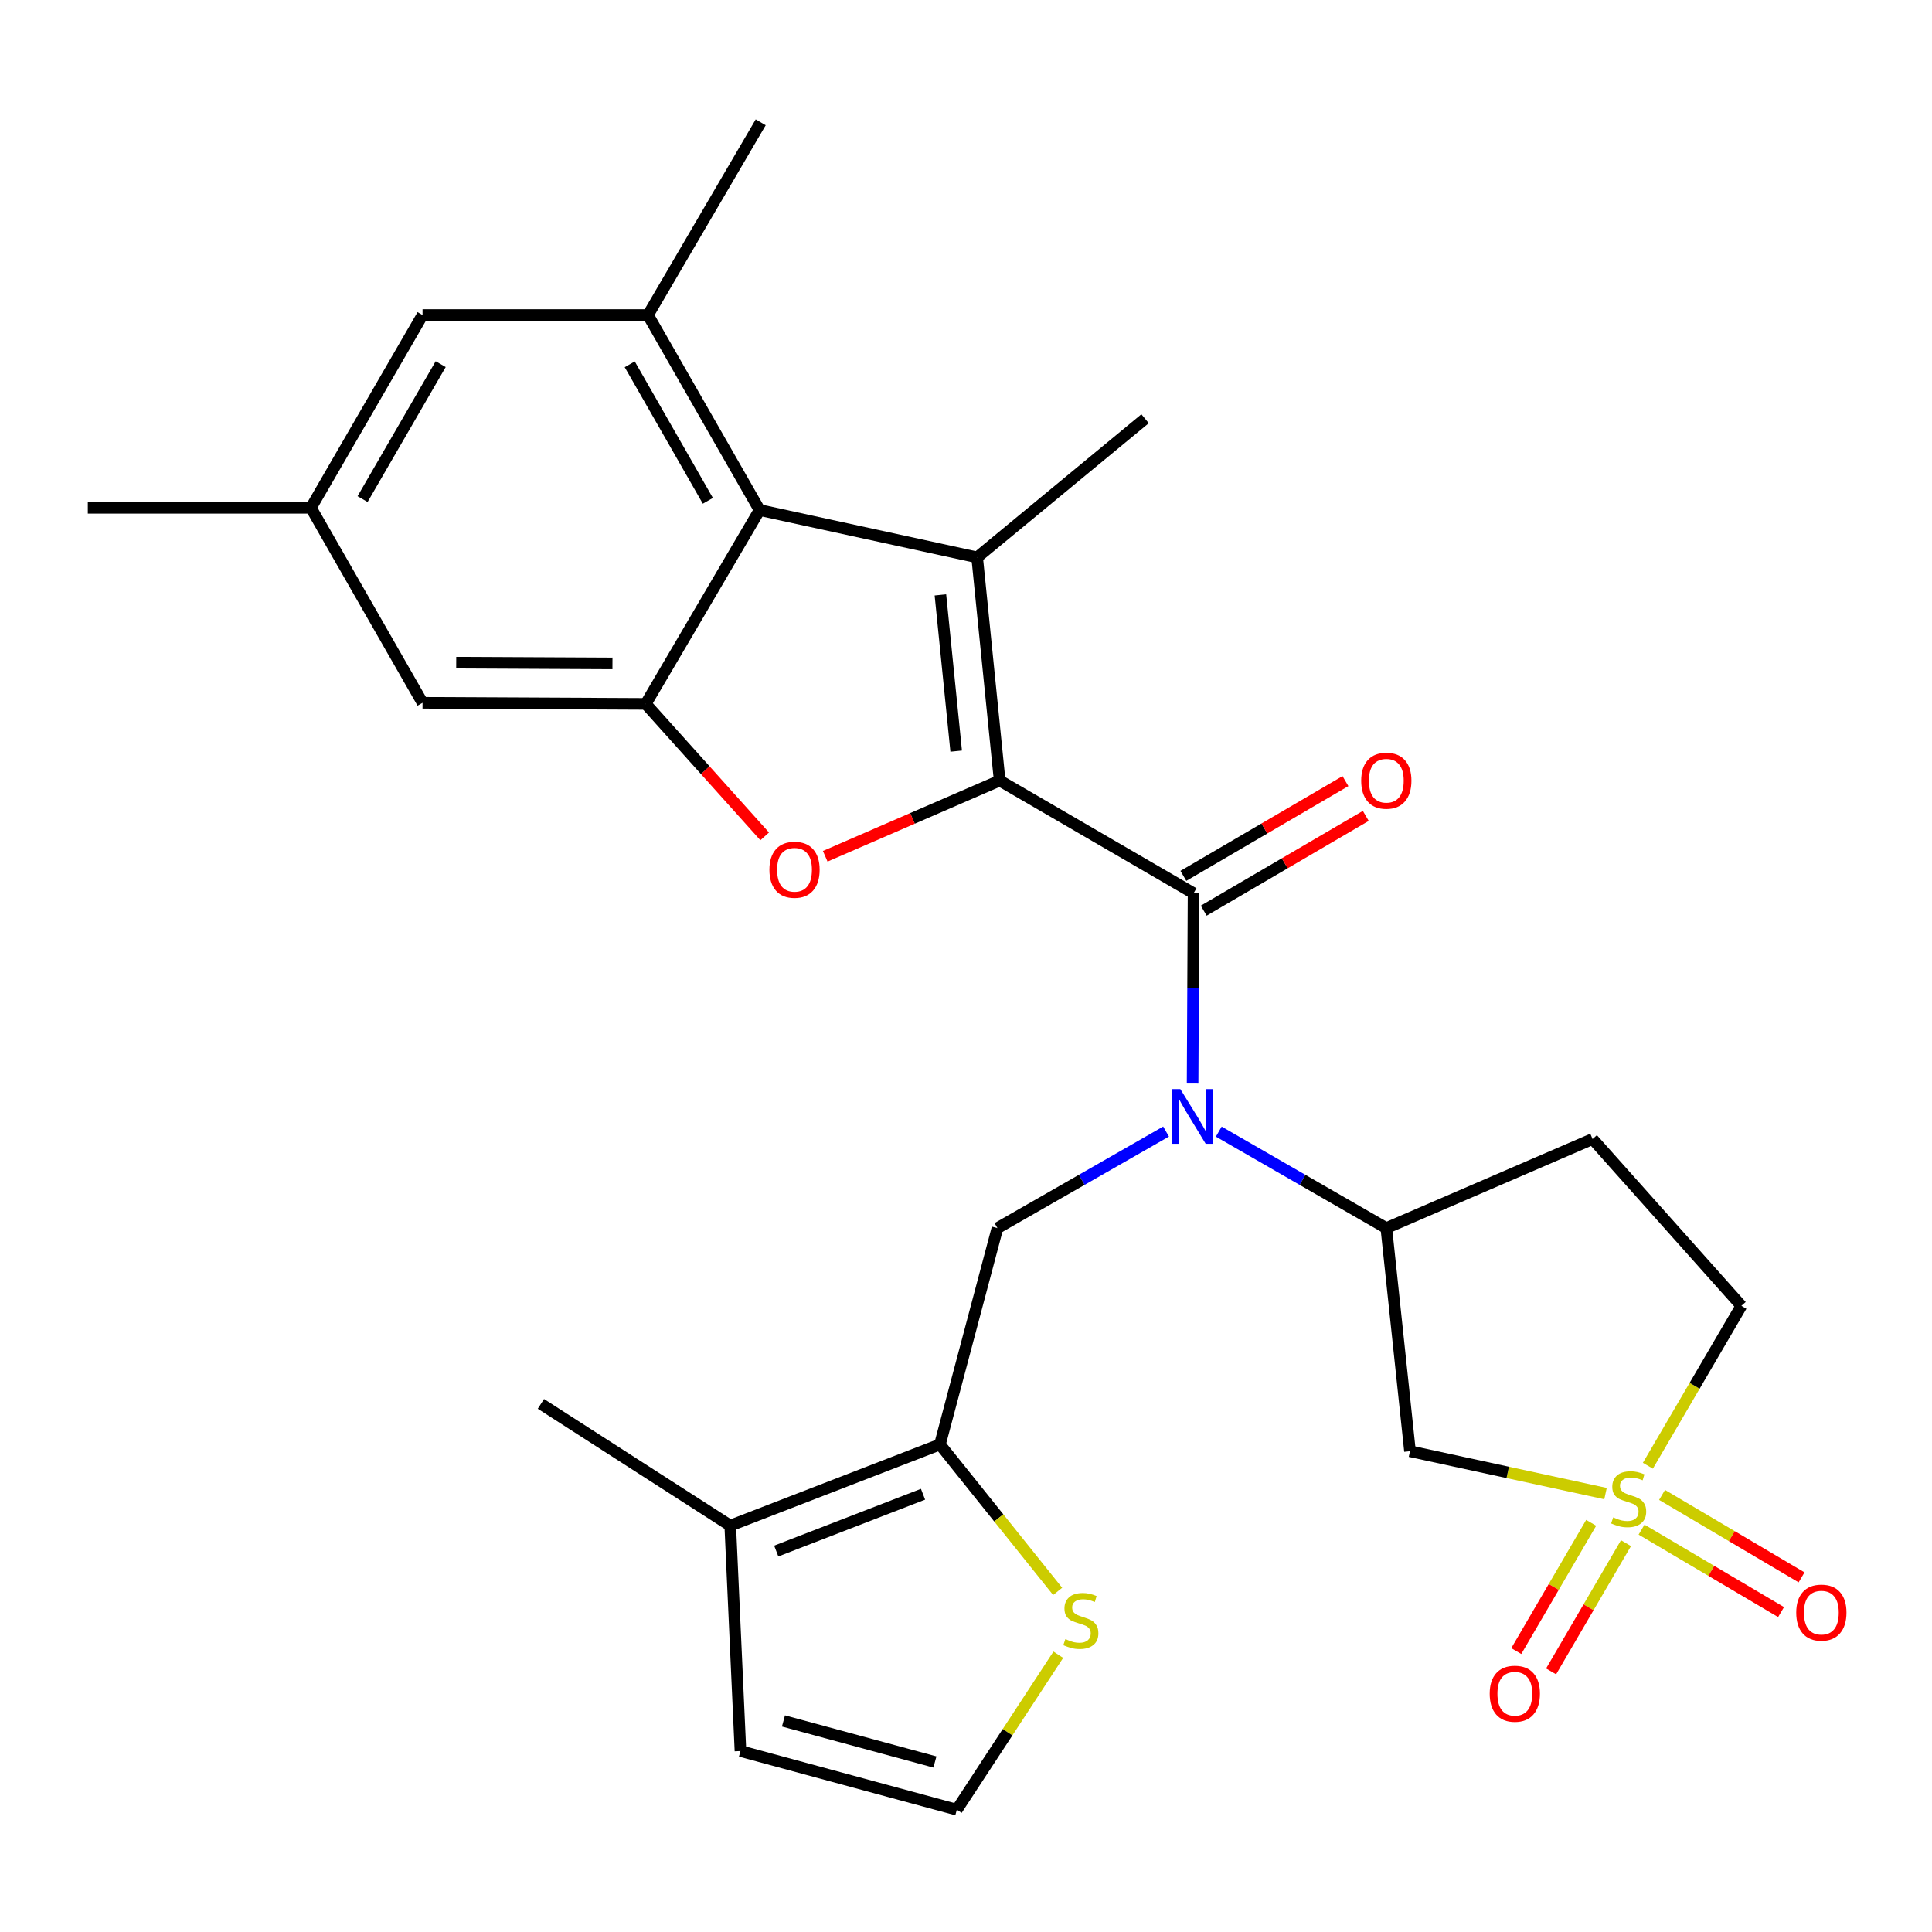 <?xml version='1.0' encoding='iso-8859-1'?>
<svg version='1.1' baseProfile='full'
              xmlns='http://www.w3.org/2000/svg'
                      xmlns:rdkit='http://www.rdkit.org/xml'
                      xmlns:xlink='http://www.w3.org/1999/xlink'
                  xml:space='preserve'
width='1000px' height='1000px' viewBox='0 0 1000 1000'>
<!-- END OF HEADER -->
<rect style='opacity:1.0;fill:#FFFFFF;stroke:none' width='1000' height='1000' x='0' y='0'> </rect>
<path class='bond-1' d='M 517.427,404.017 L 505.765,288.491' style='fill:none;fill-rule:evenodd;stroke:#000000;stroke-width:6px;stroke-linecap:butt;stroke-linejoin:miter;stroke-opacity:1' />
<path class='bond-1' d='M 494.917,388.784 L 486.754,307.915' style='fill:none;fill-rule:evenodd;stroke:#000000;stroke-width:6px;stroke-linecap:butt;stroke-linejoin:miter;stroke-opacity:1' />
<path class='bond-2' d='M 517.427,404.017 L 617.78,462.36' style='fill:none;fill-rule:evenodd;stroke:#000000;stroke-width:6px;stroke-linecap:butt;stroke-linejoin:miter;stroke-opacity:1' />
<path class='bond-3' d='M 517.427,404.017 L 472.282,423.613' style='fill:none;fill-rule:evenodd;stroke:#000000;stroke-width:6px;stroke-linecap:butt;stroke-linejoin:miter;stroke-opacity:1' />
<path class='bond-3' d='M 472.282,423.613 L 427.137,443.209' style='fill:none;fill-rule:evenodd;stroke:#FF0000;stroke-width:6px;stroke-linecap:butt;stroke-linejoin:miter;stroke-opacity:1' />
<path class='bond-0' d='M 831.016,773.076 L 780.411,762.11' style='fill:none;fill-rule:evenodd;stroke:#CCCC00;stroke-width:6px;stroke-linecap:butt;stroke-linejoin:miter;stroke-opacity:1' />
<path class='bond-0' d='M 780.411,762.11 L 729.806,751.143' style='fill:none;fill-rule:evenodd;stroke:#000000;stroke-width:6px;stroke-linecap:butt;stroke-linejoin:miter;stroke-opacity:1' />
<path class='bond-14' d='M 849.66,791.73 L 885.767,813.065' style='fill:none;fill-rule:evenodd;stroke:#CCCC00;stroke-width:6px;stroke-linecap:butt;stroke-linejoin:miter;stroke-opacity:1' />
<path class='bond-14' d='M 885.767,813.065 L 921.873,834.401' style='fill:none;fill-rule:evenodd;stroke:#FF0000;stroke-width:6px;stroke-linecap:butt;stroke-linejoin:miter;stroke-opacity:1' />
<path class='bond-14' d='M 860.274,773.766 L 896.381,795.101' style='fill:none;fill-rule:evenodd;stroke:#CCCC00;stroke-width:6px;stroke-linecap:butt;stroke-linejoin:miter;stroke-opacity:1' />
<path class='bond-14' d='M 896.381,795.101 L 932.488,816.436' style='fill:none;fill-rule:evenodd;stroke:#FF0000;stroke-width:6px;stroke-linecap:butt;stroke-linejoin:miter;stroke-opacity:1' />
<path class='bond-15' d='M 823.587,788.212 L 804.206,821.403' style='fill:none;fill-rule:evenodd;stroke:#CCCC00;stroke-width:6px;stroke-linecap:butt;stroke-linejoin:miter;stroke-opacity:1' />
<path class='bond-15' d='M 804.206,821.403 L 784.825,854.594' style='fill:none;fill-rule:evenodd;stroke:#FF0000;stroke-width:6px;stroke-linecap:butt;stroke-linejoin:miter;stroke-opacity:1' />
<path class='bond-15' d='M 841.606,798.734 L 822.225,831.925' style='fill:none;fill-rule:evenodd;stroke:#CCCC00;stroke-width:6px;stroke-linecap:butt;stroke-linejoin:miter;stroke-opacity:1' />
<path class='bond-15' d='M 822.225,831.925 L 802.844,865.116' style='fill:none;fill-rule:evenodd;stroke:#FF0000;stroke-width:6px;stroke-linecap:butt;stroke-linejoin:miter;stroke-opacity:1' />
<path class='bond-30' d='M 852.937,758.662 L 877.136,717.28' style='fill:none;fill-rule:evenodd;stroke:#CCCC00;stroke-width:6px;stroke-linecap:butt;stroke-linejoin:miter;stroke-opacity:1' />
<path class='bond-30' d='M 877.136,717.28 L 901.334,675.898' style='fill:none;fill-rule:evenodd;stroke:#000000;stroke-width:6px;stroke-linecap:butt;stroke-linejoin:miter;stroke-opacity:1' />
<path class='bond-5' d='M 505.765,288.491 L 393.16,263.996' style='fill:none;fill-rule:evenodd;stroke:#000000;stroke-width:6px;stroke-linecap:butt;stroke-linejoin:miter;stroke-opacity:1' />
<path class='bond-24' d='M 505.765,288.491 L 592.683,216.736' style='fill:none;fill-rule:evenodd;stroke:#000000;stroke-width:6px;stroke-linecap:butt;stroke-linejoin:miter;stroke-opacity:1' />
<path class='bond-4' d='M 617.78,462.36 L 617.533,511.594' style='fill:none;fill-rule:evenodd;stroke:#000000;stroke-width:6px;stroke-linecap:butt;stroke-linejoin:miter;stroke-opacity:1' />
<path class='bond-4' d='M 617.533,511.594 L 617.286,560.828' style='fill:none;fill-rule:evenodd;stroke:#0000FF;stroke-width:6px;stroke-linecap:butt;stroke-linejoin:miter;stroke-opacity:1' />
<path class='bond-19' d='M 623.046,471.367 L 664.988,446.841' style='fill:none;fill-rule:evenodd;stroke:#000000;stroke-width:6px;stroke-linecap:butt;stroke-linejoin:miter;stroke-opacity:1' />
<path class='bond-19' d='M 664.988,446.841 L 706.93,422.315' style='fill:none;fill-rule:evenodd;stroke:#FF0000;stroke-width:6px;stroke-linecap:butt;stroke-linejoin:miter;stroke-opacity:1' />
<path class='bond-19' d='M 612.513,453.354 L 654.455,428.829' style='fill:none;fill-rule:evenodd;stroke:#000000;stroke-width:6px;stroke-linecap:butt;stroke-linejoin:miter;stroke-opacity:1' />
<path class='bond-19' d='M 654.455,428.829 L 696.397,404.303' style='fill:none;fill-rule:evenodd;stroke:#FF0000;stroke-width:6px;stroke-linecap:butt;stroke-linejoin:miter;stroke-opacity:1' />
<path class='bond-6' d='M 395.799,432.906 L 365.018,398.622' style='fill:none;fill-rule:evenodd;stroke:#FF0000;stroke-width:6px;stroke-linecap:butt;stroke-linejoin:miter;stroke-opacity:1' />
<path class='bond-6' d='M 365.018,398.622 L 334.237,364.338' style='fill:none;fill-rule:evenodd;stroke:#000000;stroke-width:6px;stroke-linecap:butt;stroke-linejoin:miter;stroke-opacity:1' />
<path class='bond-9' d='M 603.552,585.689 L 559.91,610.676' style='fill:none;fill-rule:evenodd;stroke:#0000FF;stroke-width:6px;stroke-linecap:butt;stroke-linejoin:miter;stroke-opacity:1' />
<path class='bond-9' d='M 559.91,610.676 L 516.268,635.662' style='fill:none;fill-rule:evenodd;stroke:#000000;stroke-width:6px;stroke-linecap:butt;stroke-linejoin:miter;stroke-opacity:1' />
<path class='bond-10' d='M 630.835,585.727 L 674.194,610.695' style='fill:none;fill-rule:evenodd;stroke:#0000FF;stroke-width:6px;stroke-linecap:butt;stroke-linejoin:miter;stroke-opacity:1' />
<path class='bond-10' d='M 674.194,610.695 L 717.553,635.662' style='fill:none;fill-rule:evenodd;stroke:#000000;stroke-width:6px;stroke-linecap:butt;stroke-linejoin:miter;stroke-opacity:1' />
<path class='bond-11' d='M 393.16,263.996 L 335.396,163.064' style='fill:none;fill-rule:evenodd;stroke:#000000;stroke-width:6px;stroke-linecap:butt;stroke-linejoin:miter;stroke-opacity:1' />
<path class='bond-11' d='M 366.385,259.221 L 325.951,188.568' style='fill:none;fill-rule:evenodd;stroke:#000000;stroke-width:6px;stroke-linecap:butt;stroke-linejoin:miter;stroke-opacity:1' />
<path class='bond-28' d='M 393.16,263.996 L 334.237,364.338' style='fill:none;fill-rule:evenodd;stroke:#000000;stroke-width:6px;stroke-linecap:butt;stroke-linejoin:miter;stroke-opacity:1' />
<path class='bond-18' d='M 334.237,364.338 L 218.71,363.77' style='fill:none;fill-rule:evenodd;stroke:#000000;stroke-width:6px;stroke-linecap:butt;stroke-linejoin:miter;stroke-opacity:1' />
<path class='bond-18' d='M 317.01,343.387 L 236.142,342.989' style='fill:none;fill-rule:evenodd;stroke:#000000;stroke-width:6px;stroke-linecap:butt;stroke-linejoin:miter;stroke-opacity:1' />
<path class='bond-7' d='M 729.806,751.143 L 717.553,635.662' style='fill:none;fill-rule:evenodd;stroke:#000000;stroke-width:6px;stroke-linecap:butt;stroke-linejoin:miter;stroke-opacity:1' />
<path class='bond-8' d='M 486.511,747.654 L 516.268,635.662' style='fill:none;fill-rule:evenodd;stroke:#000000;stroke-width:6px;stroke-linecap:butt;stroke-linejoin:miter;stroke-opacity:1' />
<path class='bond-12' d='M 486.511,747.654 L 377.974,789.652' style='fill:none;fill-rule:evenodd;stroke:#000000;stroke-width:6px;stroke-linecap:butt;stroke-linejoin:miter;stroke-opacity:1' />
<path class='bond-12' d='M 477.76,773.413 L 401.784,802.812' style='fill:none;fill-rule:evenodd;stroke:#000000;stroke-width:6px;stroke-linecap:butt;stroke-linejoin:miter;stroke-opacity:1' />
<path class='bond-13' d='M 486.511,747.654 L 516.976,785.678' style='fill:none;fill-rule:evenodd;stroke:#000000;stroke-width:6px;stroke-linecap:butt;stroke-linejoin:miter;stroke-opacity:1' />
<path class='bond-13' d='M 516.976,785.678 L 547.441,823.702' style='fill:none;fill-rule:evenodd;stroke:#CCCC00;stroke-width:6px;stroke-linecap:butt;stroke-linejoin:miter;stroke-opacity:1' />
<path class='bond-17' d='M 717.553,635.662 L 824.316,589.549' style='fill:none;fill-rule:evenodd;stroke:#000000;stroke-width:6px;stroke-linecap:butt;stroke-linejoin:miter;stroke-opacity:1' />
<path class='bond-21' d='M 335.396,163.064 L 218.71,163.064' style='fill:none;fill-rule:evenodd;stroke:#000000;stroke-width:6px;stroke-linecap:butt;stroke-linejoin:miter;stroke-opacity:1' />
<path class='bond-25' d='M 335.396,163.064 L 393.739,63.303' style='fill:none;fill-rule:evenodd;stroke:#000000;stroke-width:6px;stroke-linecap:butt;stroke-linejoin:miter;stroke-opacity:1' />
<path class='bond-22' d='M 377.974,789.652 L 383.26,906.338' style='fill:none;fill-rule:evenodd;stroke:#000000;stroke-width:6px;stroke-linecap:butt;stroke-linejoin:miter;stroke-opacity:1' />
<path class='bond-26' d='M 377.974,789.652 L 279.974,726.649' style='fill:none;fill-rule:evenodd;stroke:#000000;stroke-width:6px;stroke-linecap:butt;stroke-linejoin:miter;stroke-opacity:1' />
<path class='bond-16' d='M 547.775,856.484 L 521.513,896.591' style='fill:none;fill-rule:evenodd;stroke:#CCCC00;stroke-width:6px;stroke-linecap:butt;stroke-linejoin:miter;stroke-opacity:1' />
<path class='bond-16' d='M 521.513,896.591 L 495.251,936.697' style='fill:none;fill-rule:evenodd;stroke:#000000;stroke-width:6px;stroke-linecap:butt;stroke-linejoin:miter;stroke-opacity:1' />
<path class='bond-31' d='M 495.251,936.697 L 383.26,906.338' style='fill:none;fill-rule:evenodd;stroke:#000000;stroke-width:6px;stroke-linecap:butt;stroke-linejoin:miter;stroke-opacity:1' />
<path class='bond-31' d='M 483.912,912.005 L 405.518,890.753' style='fill:none;fill-rule:evenodd;stroke:#000000;stroke-width:6px;stroke-linecap:butt;stroke-linejoin:miter;stroke-opacity:1' />
<path class='bond-20' d='M 824.316,589.549 L 901.334,675.898' style='fill:none;fill-rule:evenodd;stroke:#000000;stroke-width:6px;stroke-linecap:butt;stroke-linejoin:miter;stroke-opacity:1' />
<path class='bond-23' d='M 218.71,363.77 L 160.947,262.837' style='fill:none;fill-rule:evenodd;stroke:#000000;stroke-width:6px;stroke-linecap:butt;stroke-linejoin:miter;stroke-opacity:1' />
<path class='bond-29' d='M 218.71,163.064 L 160.947,262.837' style='fill:none;fill-rule:evenodd;stroke:#000000;stroke-width:6px;stroke-linecap:butt;stroke-linejoin:miter;stroke-opacity:1' />
<path class='bond-29' d='M 228.103,188.485 L 187.669,258.326' style='fill:none;fill-rule:evenodd;stroke:#000000;stroke-width:6px;stroke-linecap:butt;stroke-linejoin:miter;stroke-opacity:1' />
<path class='bond-27' d='M 160.947,262.837 L 45.455,262.837' style='fill:none;fill-rule:evenodd;stroke:#000000;stroke-width:6px;stroke-linecap:butt;stroke-linejoin:miter;stroke-opacity:1' />
<path  class='atom-1' d='M 834.991 785.392
Q 835.311 785.512, 836.631 786.072
Q 837.951 786.632, 839.391 786.992
Q 840.871 787.312, 842.311 787.312
Q 844.991 787.312, 846.551 786.032
Q 848.111 784.712, 848.111 782.432
Q 848.111 780.872, 847.311 779.912
Q 846.551 778.952, 845.351 778.432
Q 844.151 777.912, 842.151 777.312
Q 839.631 776.552, 838.111 775.832
Q 836.631 775.112, 835.551 773.592
Q 834.511 772.072, 834.511 769.512
Q 834.511 765.952, 836.911 763.752
Q 839.351 761.552, 844.151 761.552
Q 847.431 761.552, 851.151 763.112
L 850.231 766.192
Q 846.831 764.792, 844.271 764.792
Q 841.511 764.792, 839.991 765.952
Q 838.471 767.072, 838.511 769.032
Q 838.511 770.552, 839.271 771.472
Q 840.071 772.392, 841.191 772.912
Q 842.351 773.432, 844.271 774.032
Q 846.831 774.832, 848.351 775.632
Q 849.871 776.432, 850.951 778.072
Q 852.071 779.672, 852.071 782.432
Q 852.071 786.352, 849.431 788.472
Q 846.831 790.552, 842.471 790.552
Q 839.951 790.552, 838.031 789.992
Q 836.151 789.472, 833.911 788.552
L 834.991 785.392
' fill='#CCCC00'/>
<path  class='atom-4' d='M 398.243 450.188
Q 398.243 443.388, 401.603 439.588
Q 404.963 435.788, 411.243 435.788
Q 417.523 435.788, 420.883 439.588
Q 424.243 443.388, 424.243 450.188
Q 424.243 457.068, 420.843 460.988
Q 417.443 464.868, 411.243 464.868
Q 405.003 464.868, 401.603 460.988
Q 398.243 457.108, 398.243 450.188
M 411.243 461.668
Q 415.563 461.668, 417.883 458.788
Q 420.243 455.868, 420.243 450.188
Q 420.243 444.628, 417.883 441.828
Q 415.563 438.988, 411.243 438.988
Q 406.923 438.988, 404.563 441.788
Q 402.243 444.588, 402.243 450.188
Q 402.243 455.908, 404.563 458.788
Q 406.923 461.668, 411.243 461.668
' fill='#FF0000'/>
<path  class='atom-5' d='M 610.94 563.716
L 620.22 578.716
Q 621.14 580.196, 622.62 582.876
Q 624.1 585.556, 624.18 585.716
L 624.18 563.716
L 627.94 563.716
L 627.94 592.036
L 624.06 592.036
L 614.1 575.636
Q 612.94 573.716, 611.7 571.516
Q 610.5 569.316, 610.14 568.636
L 610.14 592.036
L 606.46 592.036
L 606.46 563.716
L 610.94 563.716
' fill='#0000FF'/>
<path  class='atom-14' d='M 551.437 848.395
Q 551.757 848.515, 553.077 849.075
Q 554.397 849.635, 555.837 849.995
Q 557.317 850.315, 558.757 850.315
Q 561.437 850.315, 562.997 849.035
Q 564.557 847.715, 564.557 845.435
Q 564.557 843.875, 563.757 842.915
Q 562.997 841.955, 561.797 841.435
Q 560.597 840.915, 558.597 840.315
Q 556.077 839.555, 554.557 838.835
Q 553.077 838.115, 551.997 836.595
Q 550.957 835.075, 550.957 832.515
Q 550.957 828.955, 553.357 826.755
Q 555.797 824.555, 560.597 824.555
Q 563.877 824.555, 567.597 826.115
L 566.677 829.195
Q 563.277 827.795, 560.717 827.795
Q 557.957 827.795, 556.437 828.955
Q 554.917 830.075, 554.957 832.035
Q 554.957 833.555, 555.717 834.475
Q 556.517 835.395, 557.637 835.915
Q 558.797 836.435, 560.717 837.035
Q 563.277 837.835, 564.797 838.635
Q 566.317 839.435, 567.397 841.075
Q 568.517 842.675, 568.517 845.435
Q 568.517 849.355, 565.877 851.475
Q 563.277 853.555, 558.917 853.555
Q 556.397 853.555, 554.477 852.995
Q 552.597 852.475, 550.357 851.555
L 551.437 848.395
' fill='#CCCC00'/>
<path  class='atom-15' d='M 929.729 834.686
Q 929.729 827.886, 933.089 824.086
Q 936.449 820.286, 942.729 820.286
Q 949.009 820.286, 952.369 824.086
Q 955.729 827.886, 955.729 834.686
Q 955.729 841.566, 952.329 845.486
Q 948.929 849.366, 942.729 849.366
Q 936.489 849.366, 933.089 845.486
Q 929.729 841.606, 929.729 834.686
M 942.729 846.166
Q 947.049 846.166, 949.369 843.286
Q 951.729 840.366, 951.729 834.686
Q 951.729 829.126, 949.369 826.326
Q 947.049 823.486, 942.729 823.486
Q 938.409 823.486, 936.049 826.286
Q 933.729 829.086, 933.729 834.686
Q 933.729 840.406, 936.049 843.286
Q 938.409 846.166, 942.729 846.166
' fill='#FF0000'/>
<path  class='atom-16' d='M 771.068 876.661
Q 771.068 869.861, 774.428 866.061
Q 777.788 862.261, 784.068 862.261
Q 790.348 862.261, 793.708 866.061
Q 797.068 869.861, 797.068 876.661
Q 797.068 883.541, 793.668 887.461
Q 790.268 891.341, 784.068 891.341
Q 777.828 891.341, 774.428 887.461
Q 771.068 883.581, 771.068 876.661
M 784.068 888.141
Q 788.388 888.141, 790.708 885.261
Q 793.068 882.341, 793.068 876.661
Q 793.068 871.101, 790.708 868.301
Q 788.388 865.461, 784.068 865.461
Q 779.748 865.461, 777.388 868.261
Q 775.068 871.061, 775.068 876.661
Q 775.068 882.381, 777.388 885.261
Q 779.748 888.141, 784.068 888.141
' fill='#FF0000'/>
<path  class='atom-20' d='M 704.553 404.097
Q 704.553 397.297, 707.913 393.497
Q 711.273 389.697, 717.553 389.697
Q 723.833 389.697, 727.193 393.497
Q 730.553 397.297, 730.553 404.097
Q 730.553 410.977, 727.153 414.897
Q 723.753 418.777, 717.553 418.777
Q 711.313 418.777, 707.913 414.897
Q 704.553 411.017, 704.553 404.097
M 717.553 415.577
Q 721.873 415.577, 724.193 412.697
Q 726.553 409.777, 726.553 404.097
Q 726.553 398.537, 724.193 395.737
Q 721.873 392.897, 717.553 392.897
Q 713.233 392.897, 710.873 395.697
Q 708.553 398.497, 708.553 404.097
Q 708.553 409.817, 710.873 412.697
Q 713.233 415.577, 717.553 415.577
' fill='#FF0000'/>
</svg>
